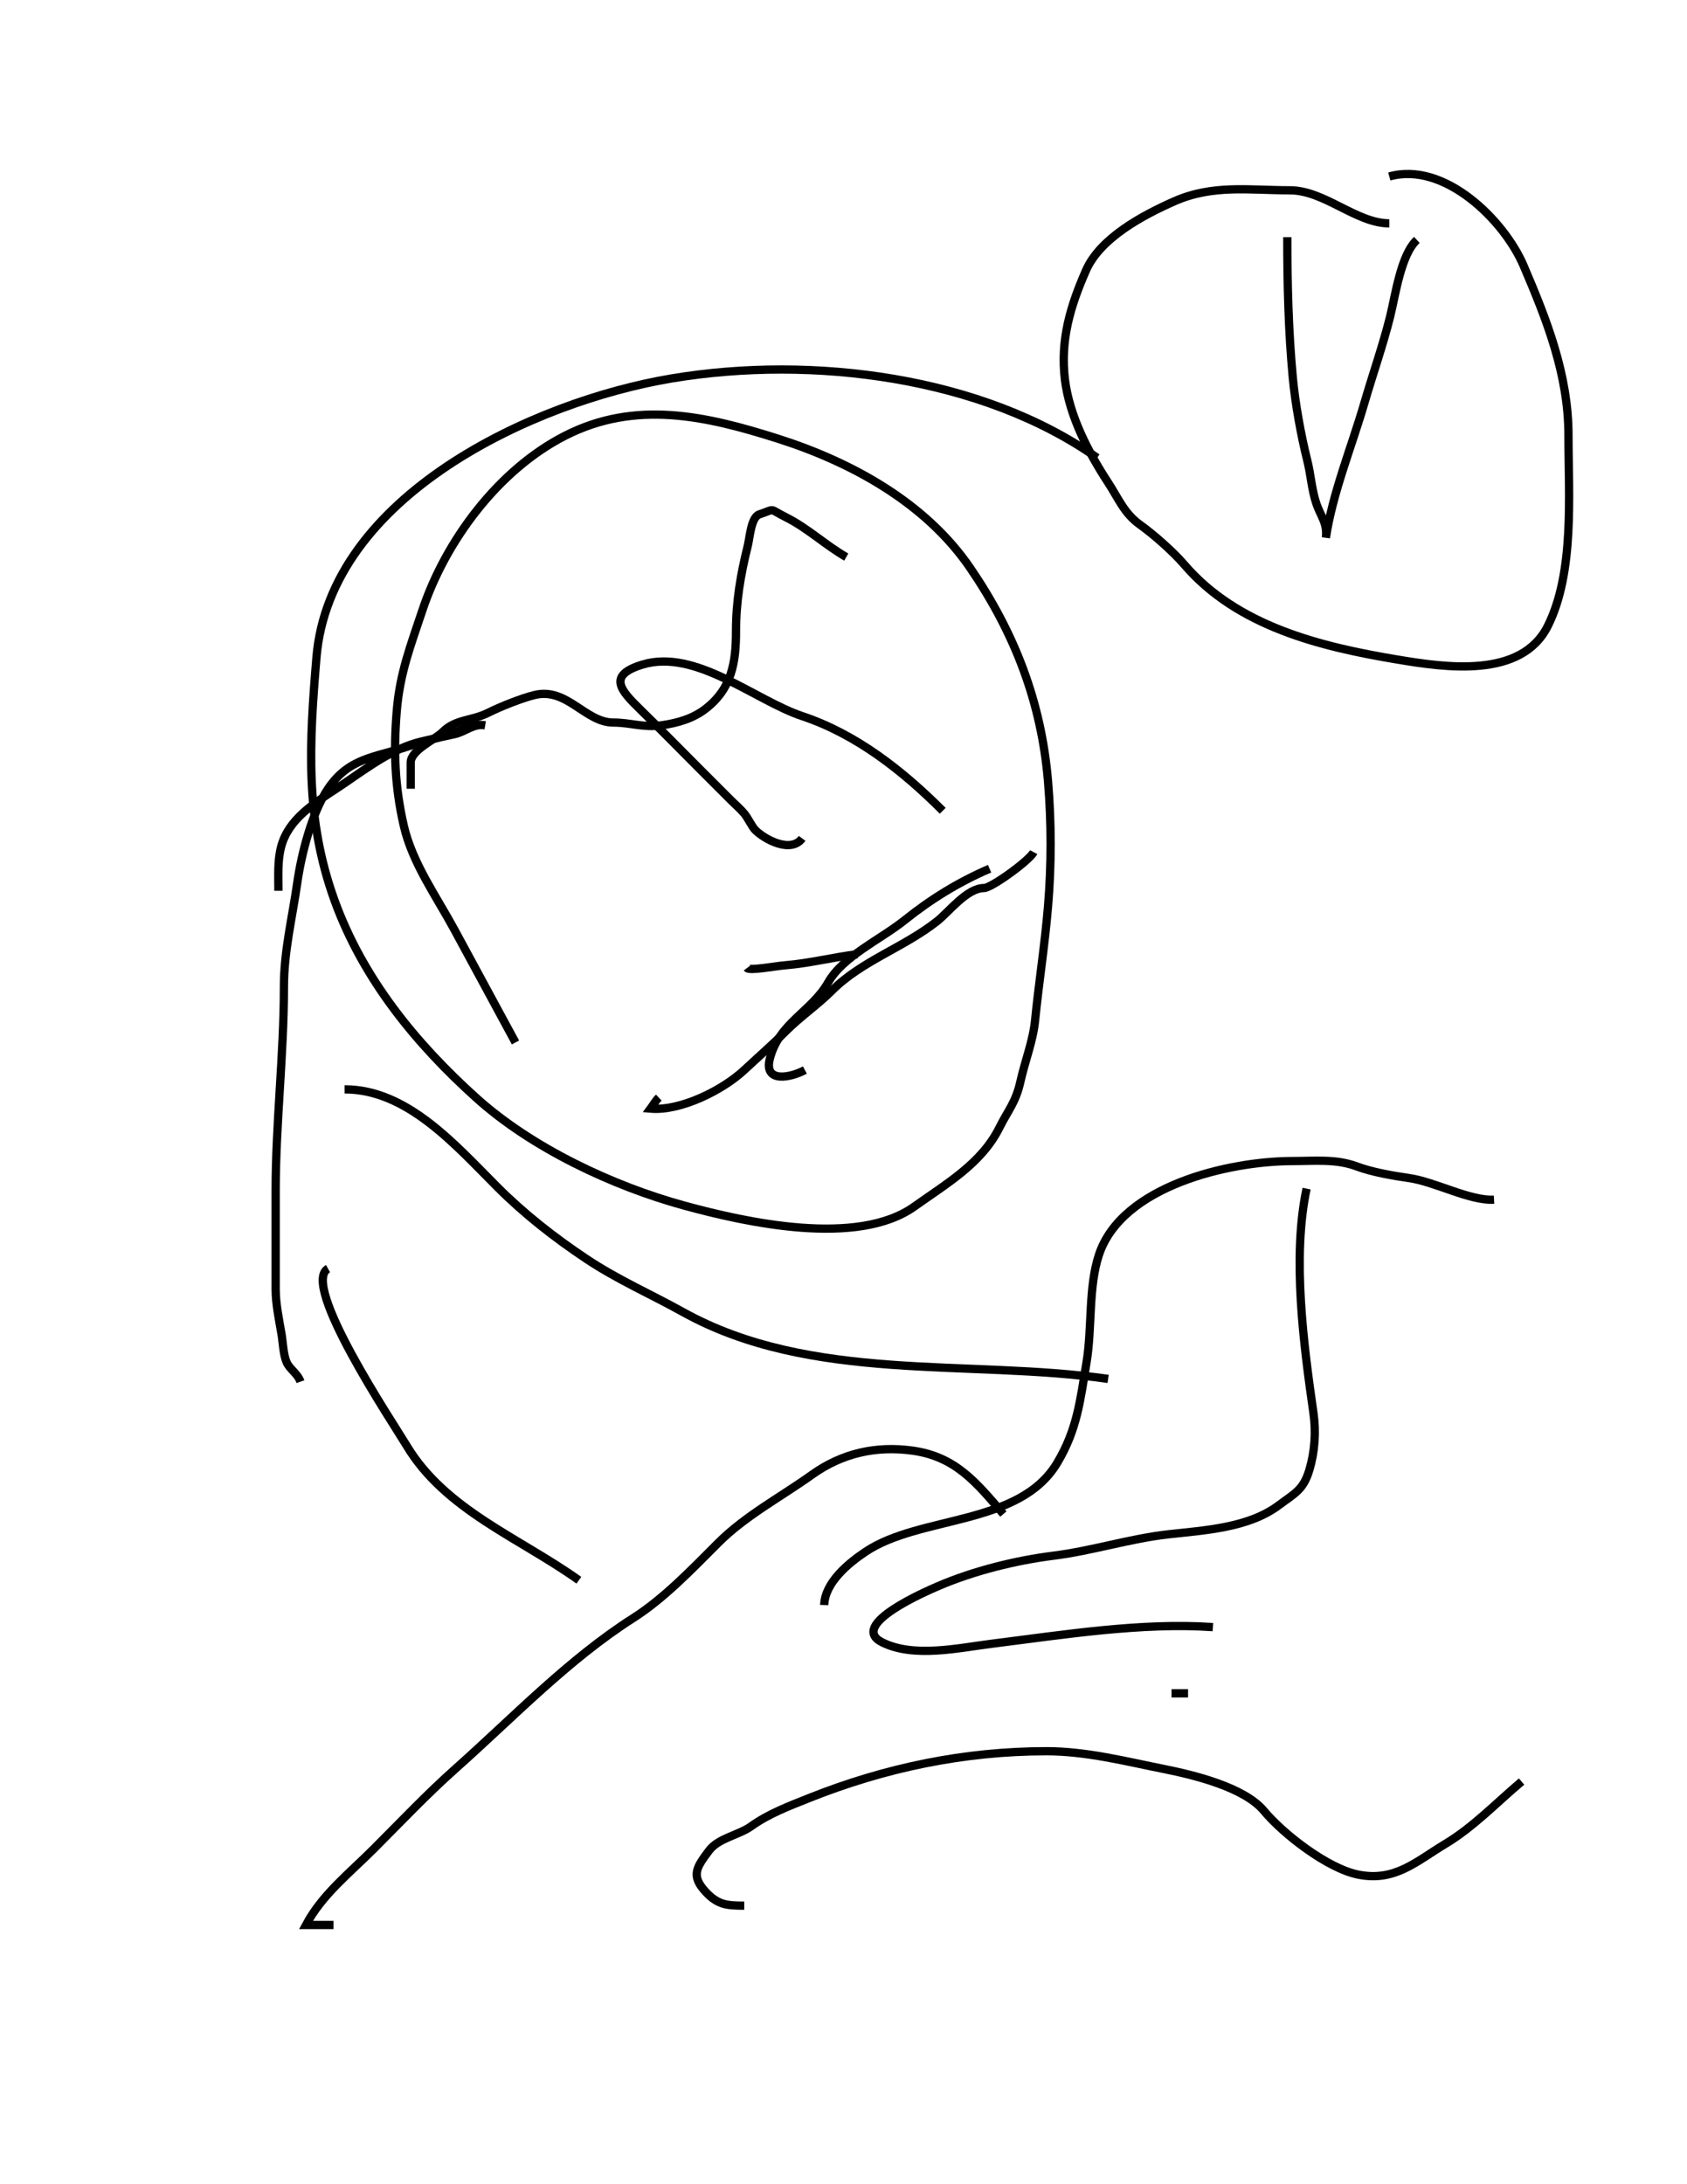 <?xml version="1.0" encoding="utf-8"?>
<!-- Generator: Adobe Illustrator 12.0.0, SVG Export Plug-In . SVG Version: 6.00 Build 51448)  -->
<!DOCTYPE svg PUBLIC "-//W3C//DTD SVG 1.1//EN" "http://www.w3.org/Graphics/SVG/1.1/DTD/svg11.dtd">
<svg xmlns="http://www.w3.org/2000/svg" xmlns:xlink="http://www.w3.org/1999/xlink" version="1.1" id="Ebene_1" width="612" height="792" viewBox="0 0 612 792" enable-background="new 0 0 612 792" xml:space="preserve">
<desc>Copyright Detlef Lemme 2015</desc>
<path fill="none" stroke="#000000" stroke-width="3" stroke-dasharray="0" d="M391,150L391,150"/>
<path fill="none" stroke="#000000" stroke-width="3" stroke-dasharray="0" d="M398,166  c-41.628-29.336-103.115-37.314-154.277-28.787c-50.133,8.355-124.038,42.565-128.921,101.166  c-2.601,31.214-4.25,58.389,6.624,88.292c10.274,28.255,29.34,51.619,51.41,71.482c20.104,18.094,49.461,31.929,75.494,39.028  c22.308,6.084,62.708,15.079,83.398,0.3c11.541-8.244,24.288-15.512,30.804-28.543c3.274-6.548,5.971-9.197,7.677-16.874  c1.648-7.417,4.538-14.527,5.292-22.064c1.387-13.867,3.529-27.346,4.698-41.379c1.252-15.022,1.252-30.22,0-45.242  C377.81,254.717,368.146,229.639,352,206c-16.193-23.707-43.081-38.463-70-47c-25.857-8.2-51.414-14.049-77-1  c-24.318,12.402-43.417,38.253-51.778,63.335c-4.252,12.757-8.137,22.652-9.277,36.329c-1.215,14.575-0.741,27.551,2.555,41.835  c3.105,13.457,11.813,25.54,18.348,37.604C172.232,350.736,179.616,364.368,187,378"/>
<path fill="none" stroke="#000000" stroke-width="3" stroke-dasharray="0" d="M101,323c0-5.447-0.363-10.872,1-16  c2.661-10.01,11.848-15.634,20-21c8.334-5.486,17.421-12.652,27-16c4.834-1.689,10.157-2.213,15-4c3.611-1.332,7.573-3.714,12-3  c-4.13-0.78-7.336,2.467-11.296,3.259c-5.701,1.14-11.252,2.59-16.766,4.428C136.134,274.622,126.612,274.689,119,286  c-5.888,8.75-9.671,23.695-11.156,34.094c-1.81,12.667-4.844,24.831-4.844,37.738c0,24.852-3,49.409-3,74.23  c0,11.744,0,23.489,0,35.233c0,5.616,1.234,11.108,2.156,16.642c0.502,3.013,0.606,7.267,1.844,10.063c1.14,2.575,3.936,3.99,5,7"/>
<path fill="none" stroke="#000000" stroke-width="3" stroke-dasharray="0" d="M239,398c-1.218,1.13-2.012,2.683-3,4  c10.967,0.927,26.19-6.718,34-14c5.004-4.666,10.179-9.17,15-14c5.328-5.337,11.694-9.694,16.778-14.778  C312.643,348.358,327.737,343.676,340,334c4.274-3.373,10.79-12,17-12c2.637,0,16.32-9.854,18-13"/>
<path fill="none" stroke="#000000" stroke-width="3" stroke-dasharray="0" d="M292,388c-5.175,2.786-14.954,4.817-12.741-4.037  c3.263-13.054,15.136-17.155,21.157-27.691c5.489-9.606,18.815-15.457,27.803-22.647c9.561-7.648,19.694-13.874,30.781-18.625"/>
<path fill="none" stroke="#000000" stroke-width="3" stroke-dasharray="0" d="M271,351c0.841,1.099,10.1-0.678,14-1  c8.663-0.715,17.355-2.919,26-4"/>
<path fill="none" stroke="#000000" stroke-width="3" stroke-dasharray="0" d="M149,286c0-3.167,0-6.333,0-9.5  c0-4.494,8.7-8.2,11.625-11.125c4.676-4.676,10.515-3.945,16.412-6.894c4.617-2.309,12.438-5.403,16.963-6.481  c11.731-2.794,18.331,10,28.5,10c6.307,0,10.906,1.94,17.5,1c5.84-0.833,11.407-2.438,16-6c9.483-7.354,11-16.837,11-28  c0-10.89,1.676-20.703,4.259-31.037c0.774-3.095,1.176-10.441,4.241-11.463c6.213-2.071,3.069-2.215,9.5,1  c8.095,4.047,14.222,10.018,22,14.5"/>
<path fill="none" stroke="#000000" stroke-width="3" stroke-dasharray="0" d="M291,304c-4.073,5.489-13.489,0.472-17-3  c-1.119-1.106-2.734-4.493-4-6c-1.49-1.773-3.359-3.359-5-5c-3.624-3.624-7.186-7.186-10.781-10.781  C246.807,271.807,239.494,264.31,232,257c-6.97-6.798-11.645-12.125,1-16c19.319-5.921,40.774,12.925,58.063,18.688  C310.726,266.242,327.538,279.538,342,294"/>
<path fill="none" stroke="#000000" stroke-width="3" stroke-dasharray="0" d="M125,395c22.743,0,40.146,20.146,55.519,35.519  c9.723,9.724,20.679,18.279,32.148,25.926c11.446,7.631,23.166,12.685,35,19.26C294.349,501.639,351.341,492.763,402,500"/>
<path fill="none" stroke="#000000" stroke-width="3" stroke-dasharray="0" d="M119,460c-10.172,5.633,23.53,55.884,28.531,64.219  C161.538,547.563,188.547,557.677,210,573"/>
<path fill="none" stroke="#000000" stroke-width="3" stroke-dasharray="0" d="M121,698c-3.333,0-6.667,0-10,0  c5.871-11.031,15.711-18.711,24.586-27.586c9.928-9.928,19.354-19.917,29.872-29.266c20.595-18.307,40.902-39.559,64.213-54.394  c11.267-7.169,21.344-17.769,30.787-27.213c9.958-9.957,22.715-16.665,34.079-24.782c11.001-7.858,23.295-10.573,36.464-8.76  c15.632,2.153,23.188,11.554,33,23"/>
<path fill="none" stroke="#000000" stroke-width="3" stroke-dasharray="0" d="M425,614c2,0,4,0,6,0"/>
<path fill="none" stroke="#000000" stroke-width="3" stroke-dasharray="0" d="M440,590c-25.947-1.77-54.223,2.778-80,6  c-12.292,1.536-28.461,5.27-39.963-0.481c-12.563-6.281,16.066-18.563,20.499-20.463c12.697-5.441,27.941-9.24,41.632-10.952  c14.042-1.755,27.777-6.209,41.664-7.752c13.317-1.479,29.139-2.329,40.131-10.574c5.751-4.313,8.857-5.492,11.037-12.777  c1.971-6.586,2.466-13.736,1.5-20.5c-3.57-24.991-7.818-56.523-2.5-81.5"/>
<path fill="none" stroke="#000000" stroke-width="3" stroke-dasharray="0" d="M542,435c-8.812,0.505-21.309-6.473-30.906-7.844  c-5.847-0.835-13.413-2.151-18.91-4.212C484.691,420.134,476.959,421,469,421c-22.957,0-61.969,8.905-70.313,33.938  c-3.926,11.777-2.441,26.586-4.531,39.125c-2.277,13.666-3.345,24.252-10.656,36.438c-13.724,22.873-49.622,18.915-69.438,32.125  C307.7,566.866,299.248,573.861,299,582"/>
<path fill="none" stroke="#000000" stroke-width="3" stroke-dasharray="0" d="M270,691c-6.371,0-9.664-0.333-14-5  c-5.483-5.901-3.298-8.936,1.222-14.963c3.422-4.563,10.707-5.558,15.242-8.797c6.431-4.594,13.628-7.277,20.943-10.203  C320.914,641.034,349.81,635,379.621,635c14.448,0,28.696,3.663,42.786,6.481c10.519,2.104,28.935,6.528,36.112,15.143  c7.081,8.496,23.143,20.908,34.185,23.117c13.406,2.681,21.101-4.824,31.796-11.241c9.975-5.984,18.602-15.025,27.5-22.5"/>
<path fill="none" stroke="#000000" stroke-width="3" stroke-dasharray="0" d="M504,81c-12.078-0.067-23.494-12-36.094-12  c-14.795,0-27.97-2.159-41.906,4c-11.349,5.016-26.821,13.242-32,25c-5.722,12.992-9.45,25.397-7.648,39.816  C387.979,150.838,394.78,163.947,402,175c3.788,5.799,5.805,11.146,11.536,15.24c4.975,3.553,12.129,9.869,16.088,14.488  c19.246,22.454,49.508,29.794,77.313,34.428c17.514,2.919,44.99,6.989,54.581-12.193C571.29,207.42,569,179.234,569,157.936  c0-22.047-7.826-41.863-16.313-61.664C545.675,79.908,524.007,58.367,504,64"/>
<path fill="none" stroke="#000000" stroke-width="3" stroke-dasharray="0" d="M467,86c0,17.263,0.415,34.108,2,51  c0.877,9.346,2.953,20.813,5.259,30.037c1.302,5.204,1.56,10.417,3.241,15.463c1.566,4.7,4.159,7.204,3.5,12.5  c2.412-16.155,9.243-32.703,14-49c3.036-10.402,6.705-20.821,9.296-31.184c1.902-7.61,3.892-22.467,9.704-27.816"/>
</svg>
